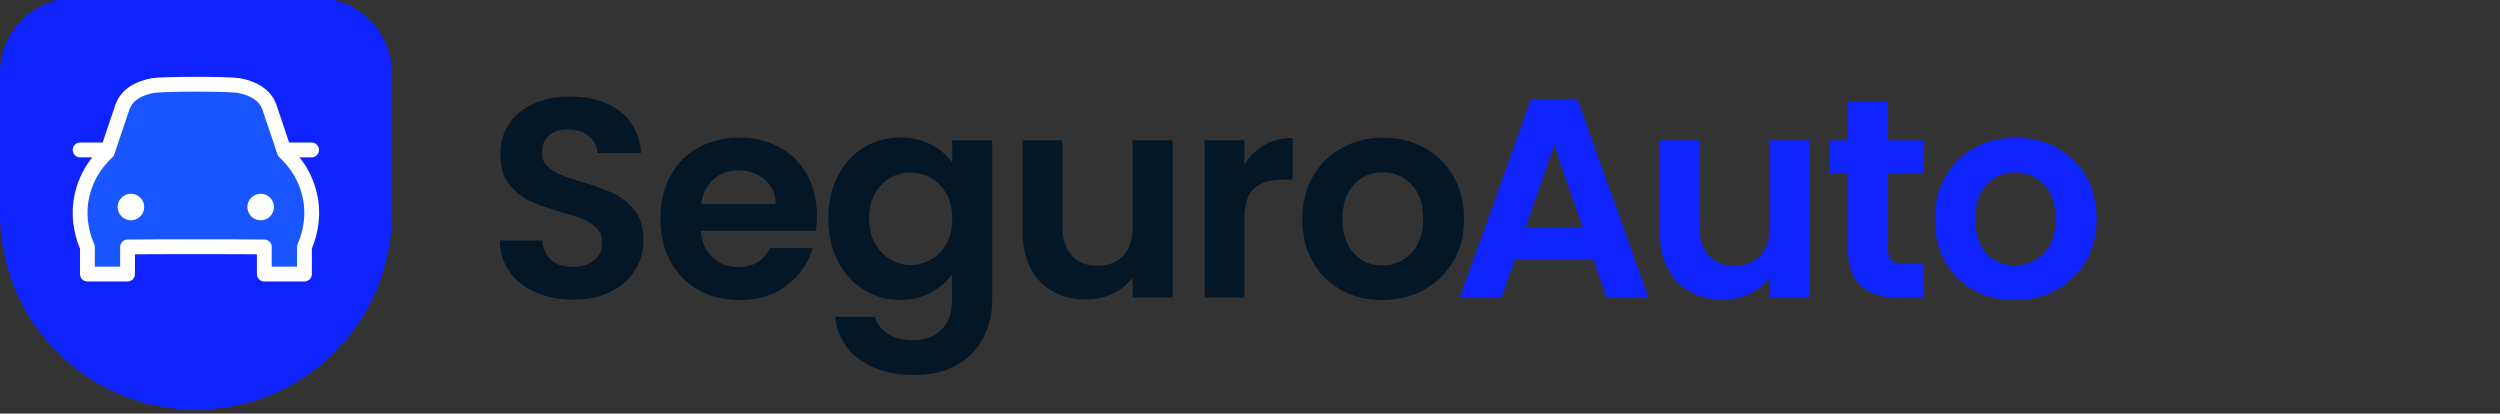 <svg width="405" height="67" viewBox="0 0 405 67" fill="none" xmlns="http://www.w3.org/2000/svg">
<rect x="0" y="0" width="405" height="67" fill="#333333" stroke="none"/>
<g clip-path="url(#clip0_329_278)">
<path d="M63.47 30.549V11.809C63.47 5.109 58.02 -0.341 51.32 -0.341H12.15C5.45 -0.341 0 5.109 0 11.809V35.339C0 35.469 0 35.599 0.02 35.719C0.3 43.919 3.68 51.589 9.56 57.339C15.52 63.159 23.4 66.369 31.74 66.369C40.08 66.369 47.95 63.159 53.92 57.339C59.87 51.529 63.26 43.749 63.47 35.439C63.47 35.439 63.47 35.439 63.47 35.429C63.47 35.169 63.47 34.909 63.47 34.639C63.47 34.369 63.47 34.139 63.47 33.889V30.989C63.47 30.849 63.47 30.699 63.47 30.559V30.549Z" fill="#0F23FE"/>
<path d="M18.87 21.589L17.8 24.809L13.79 31.119V37.629L14.52 42.959L16.87 44.389L21.21 43.159L21.94 40.559L43.38 40.759L44.16 44.619L48.91 43.739L50.49 32.789L47 24.569L42.89 15.629L31.74 13.639L21.47 14.839L18.87 21.589Z" fill="#1A56FF"/>
<path d="M86.82 47.369C85.03 46.599 83.61 45.499 82.57 44.059C81.53 42.619 80.99 40.919 80.96 38.959H87.86C87.95 40.279 88.42 41.319 89.26 42.089C90.1 42.859 91.26 43.239 92.73 43.239C94.2 43.239 95.41 42.879 96.27 42.159C97.13 41.439 97.56 40.499 97.56 39.329C97.56 38.379 97.27 37.599 96.69 36.979C96.11 36.369 95.38 35.879 94.51 35.529C93.64 35.179 92.43 34.789 90.9 34.359C88.82 33.749 87.12 33.139 85.82 32.539C84.52 31.939 83.4 31.039 82.46 29.829C81.52 28.619 81.06 26.999 81.06 24.979C81.06 23.079 81.54 21.419 82.49 20.009C83.44 18.599 84.77 17.519 86.49 16.769C88.21 16.019 90.17 15.639 92.38 15.639C95.69 15.639 98.38 16.439 100.45 18.059C102.52 19.669 103.66 21.919 103.88 24.799H96.8C96.74 23.699 96.27 22.779 95.4 22.059C94.53 21.339 93.37 20.979 91.93 20.979C90.67 20.979 89.67 21.299 88.92 21.949C88.17 22.589 87.79 23.529 87.79 24.759C87.79 25.619 88.07 26.329 88.64 26.899C89.21 27.469 89.91 27.929 90.76 28.279C91.6 28.629 92.79 29.039 94.32 29.499C96.4 30.109 98.11 30.729 99.42 31.339C100.74 31.949 101.87 32.869 102.82 34.099C103.77 35.329 104.25 36.939 104.25 38.929C104.25 40.649 103.81 42.239 102.92 43.709C102.03 45.179 100.73 46.349 99.01 47.229C97.29 48.099 95.25 48.539 92.89 48.539C90.65 48.539 88.64 48.159 86.84 47.389L86.82 47.369Z" fill="#041726"/>
<path d="M132.15 37.389H113.52C113.67 39.229 114.32 40.669 115.45 41.709C116.58 42.749 117.98 43.269 119.64 43.269C122.03 43.269 123.73 42.239 124.74 40.189H131.68C130.94 42.639 129.53 44.659 127.45 46.239C125.36 47.819 122.8 48.609 119.77 48.609C117.32 48.609 115.12 48.069 113.17 46.979C111.22 45.889 109.7 44.349 108.62 42.359C107.53 40.369 106.99 38.069 106.99 35.459C106.99 32.849 107.53 30.509 108.6 28.519C109.67 26.529 111.18 24.989 113.11 23.919C115.04 22.849 117.26 22.309 119.78 22.309C122.3 22.309 124.37 22.829 126.29 23.869C128.21 24.909 129.69 26.389 130.75 28.309C131.81 30.229 132.34 32.429 132.34 34.909C132.34 35.829 132.28 36.659 132.16 37.389H132.15ZM125.67 33.069C125.64 31.409 125.04 30.089 123.88 29.089C122.71 28.089 121.29 27.599 119.6 27.599C118.01 27.599 116.66 28.079 115.58 29.049C114.5 30.019 113.82 31.359 113.58 33.069H125.68H125.67Z" fill="#041726"/>
<path d="M150.86 23.429C152.3 24.179 153.44 25.149 154.26 26.349V22.719H160.74V48.379C160.74 50.739 160.26 52.849 159.31 54.699C158.36 56.549 156.93 58.029 155.03 59.119C153.13 60.209 150.83 60.749 148.13 60.749C144.51 60.749 141.55 59.909 139.23 58.219C136.91 56.529 135.6 54.229 135.3 51.319H141.69C142.03 52.489 142.75 53.409 143.87 54.099C144.99 54.789 146.35 55.129 147.94 55.129C149.81 55.129 151.33 54.569 152.49 53.449C153.66 52.329 154.24 50.639 154.24 48.369V44.409C153.41 45.609 152.27 46.599 150.81 47.399C149.35 48.199 147.69 48.599 145.82 48.599C143.67 48.599 141.71 48.049 139.93 46.939C138.15 45.839 136.75 44.279 135.72 42.269C134.69 40.259 134.18 37.959 134.18 35.349C134.18 32.739 134.69 30.489 135.72 28.499C136.75 26.509 138.14 24.969 139.91 23.899C141.67 22.829 143.64 22.289 145.82 22.289C147.72 22.289 149.39 22.669 150.83 23.419L150.86 23.429ZM153.34 31.429C152.73 30.309 151.9 29.449 150.86 28.849C149.82 28.249 148.7 27.949 147.5 27.949C146.3 27.949 145.2 28.239 144.19 28.819C143.18 29.399 142.36 30.249 141.73 31.369C141.1 32.489 140.79 33.819 140.79 35.349C140.79 36.879 141.1 38.219 141.73 39.369C142.36 40.519 143.19 41.399 144.21 42.009C145.24 42.619 146.33 42.929 147.5 42.929C148.67 42.929 149.81 42.629 150.86 42.029C151.9 41.429 152.73 40.569 153.34 39.449C153.95 38.329 154.26 36.989 154.26 35.429C154.26 33.869 153.95 32.529 153.34 31.409V31.429Z" fill="#041726"/>
<path d="M189.96 22.719V48.199H183.48V44.979C182.65 46.079 181.57 46.949 180.24 47.579C178.91 48.209 177.46 48.519 175.89 48.519C173.9 48.519 172.13 48.099 170.6 47.259C169.07 46.419 167.86 45.179 166.99 43.529C166.12 41.889 165.68 39.939 165.68 37.669V22.719H172.12V36.749C172.12 38.769 172.63 40.329 173.64 41.419C174.65 42.509 176.03 43.049 177.78 43.049C179.53 43.049 180.95 42.509 181.97 41.419C182.98 40.329 183.49 38.779 183.49 36.749V22.719H189.97H189.96Z" fill="#041726"/>
<path d="M204.83 23.499C206.16 22.729 207.69 22.349 209.41 22.349V29.109H207.71C205.69 29.109 204.16 29.589 203.13 30.539C202.1 31.489 201.59 33.149 201.59 35.509V48.199H195.15V22.719H201.59V26.679C202.42 25.329 203.5 24.269 204.83 23.509V23.499Z" fill="#041726"/>
<path d="M217.27 46.979C215.31 45.889 213.77 44.349 212.65 42.359C211.53 40.369 210.97 38.069 210.97 35.459C210.97 32.849 211.55 30.549 212.7 28.559C213.85 26.569 215.42 25.029 217.41 23.939C219.4 22.849 221.63 22.309 224.08 22.309C226.53 22.309 228.76 22.849 230.75 23.939C232.74 25.029 234.31 26.569 235.46 28.559C236.61 30.549 237.18 32.849 237.18 35.459C237.18 38.069 236.59 40.369 235.41 42.359C234.23 44.349 232.63 45.889 230.63 46.979C228.62 48.069 226.38 48.609 223.89 48.609C221.4 48.609 219.23 48.069 217.27 46.979ZM227.18 42.149C228.21 41.579 229.03 40.729 229.64 39.599C230.25 38.469 230.56 37.089 230.56 35.459C230.56 33.039 229.92 31.179 228.65 29.869C227.38 28.569 225.82 27.909 223.98 27.909C222.14 27.909 220.6 28.559 219.36 29.869C218.12 31.169 217.5 33.039 217.5 35.459C217.5 37.879 218.1 39.749 219.32 41.049C220.53 42.349 222.06 42.999 223.9 42.999C225.06 42.999 226.16 42.719 227.19 42.149H227.18Z" fill="#041726"/>
<path d="M258.16 42.079H245.37L243.25 48.199H236.49L248.03 16.049H255.53L267.07 48.199H260.26L258.14 42.079H258.16ZM256.41 36.929L251.76 23.499L247.11 36.929H256.4H256.41Z" fill="#0F23FE"/>
<path d="M293.16 22.719V48.199H286.68V44.979C285.85 46.079 284.77 46.949 283.44 47.579C282.11 48.209 280.66 48.519 279.09 48.519C277.1 48.519 275.33 48.099 273.8 47.259C272.27 46.419 271.06 45.179 270.19 43.529C269.32 41.889 268.88 39.939 268.88 37.669V22.719H275.32V36.749C275.32 38.769 275.83 40.329 276.84 41.419C277.85 42.509 279.23 43.049 280.98 43.049C282.73 43.049 284.15 42.509 285.17 41.419C286.18 40.329 286.69 38.779 286.69 36.749V22.719H293.17H293.16Z" fill="#0F23FE"/>
<path d="M305.85 28.009V40.339C305.85 41.199 306.06 41.819 306.47 42.199C306.88 42.579 307.58 42.779 308.56 42.779H311.55V48.209H307.5C302.07 48.209 299.36 45.569 299.36 40.299V28.019H296.32V22.729H299.36V16.429H305.84V22.729H311.54V28.019H305.84L305.85 28.009Z" fill="#0F23FE"/>
<path d="M319.74 46.979C317.78 45.889 316.24 44.349 315.12 42.359C314 40.369 313.44 38.069 313.44 35.459C313.44 32.849 314.02 30.549 315.17 28.559C316.32 26.569 317.89 25.029 319.88 23.939C321.87 22.849 324.1 22.309 326.55 22.309C329 22.309 331.23 22.849 333.22 23.939C335.21 25.029 336.78 26.569 337.93 28.559C339.08 30.549 339.65 32.849 339.65 35.459C339.65 38.069 339.06 40.369 337.88 42.359C336.7 44.349 335.1 45.889 333.1 46.979C331.09 48.069 328.85 48.609 326.36 48.609C323.87 48.609 321.7 48.069 319.74 46.979ZM329.65 42.149C330.68 41.579 331.5 40.729 332.11 39.599C332.72 38.469 333.03 37.089 333.03 35.459C333.03 33.039 332.39 31.179 331.12 29.869C329.85 28.569 328.29 27.909 326.45 27.909C324.61 27.909 323.07 28.559 321.83 29.869C320.59 31.169 319.97 33.039 319.97 35.459C319.97 37.879 320.57 39.749 321.79 41.049C323 42.349 324.53 42.999 326.37 42.999C327.53 42.999 328.63 42.719 329.66 42.149H329.65Z" fill="#0F23FE"/>
<path d="M46.02 24.289H50.48" stroke="white" stroke-width="2.4" stroke-linecap="round" stroke-linejoin="round"/>
<path d="M12.98 24.289H17.43" stroke="white" stroke-width="2.4" stroke-linecap="round" stroke-linejoin="round"/>
<path fill-rule="evenodd" clip-rule="evenodd" d="M50.29 32.199C49.54 27.949 46.94 25.399 46.09 24.629C45.28 22.209 44.43 19.739 43.63 17.319C42.96 15.519 41.26 14.329 38.66 13.849C37.6 13.709 34.88 13.649 32.15 13.649C32.02 13.649 31.88 13.649 31.75 13.649H31.72C31.59 13.649 31.45 13.649 31.32 13.649C28.59 13.649 25.87 13.719 24.81 13.849C22.21 14.319 20.51 15.509 19.84 17.319C19.03 19.739 18.18 22.209 17.38 24.629C16.53 25.399 13.94 27.949 13.18 32.199C12.52 35.949 13.66 38.899 14.16 39.999V44.399H20.66V40.009C22.41 39.979 27.08 39.969 31.74 39.969C36.4 39.969 41.07 39.979 42.82 40.009V44.399H49.32V39.999C49.81 38.899 50.96 35.949 50.3 32.199H50.29Z" stroke="white" stroke-width="2.4" stroke-linecap="round" stroke-linejoin="round"/>
<path d="M21.21 35.689C22.398 35.689 23.36 34.727 23.36 33.539C23.36 32.352 22.398 31.389 21.21 31.389C20.023 31.389 19.06 32.352 19.06 33.539C19.06 34.727 20.023 35.689 21.21 35.689Z" fill="white"/>
<path d="M42.23 35.689C43.417 35.689 44.38 34.727 44.38 33.539C44.38 32.352 43.417 31.389 42.23 31.389C41.043 31.389 40.08 32.352 40.08 33.539C40.08 34.727 41.043 35.689 42.23 35.689Z" fill="white"/>
</g>
<defs>
<clipPath id="clip0_329_278">
<rect width="405" height="67" fill="white"/>
</clipPath>
</defs>
</svg>

